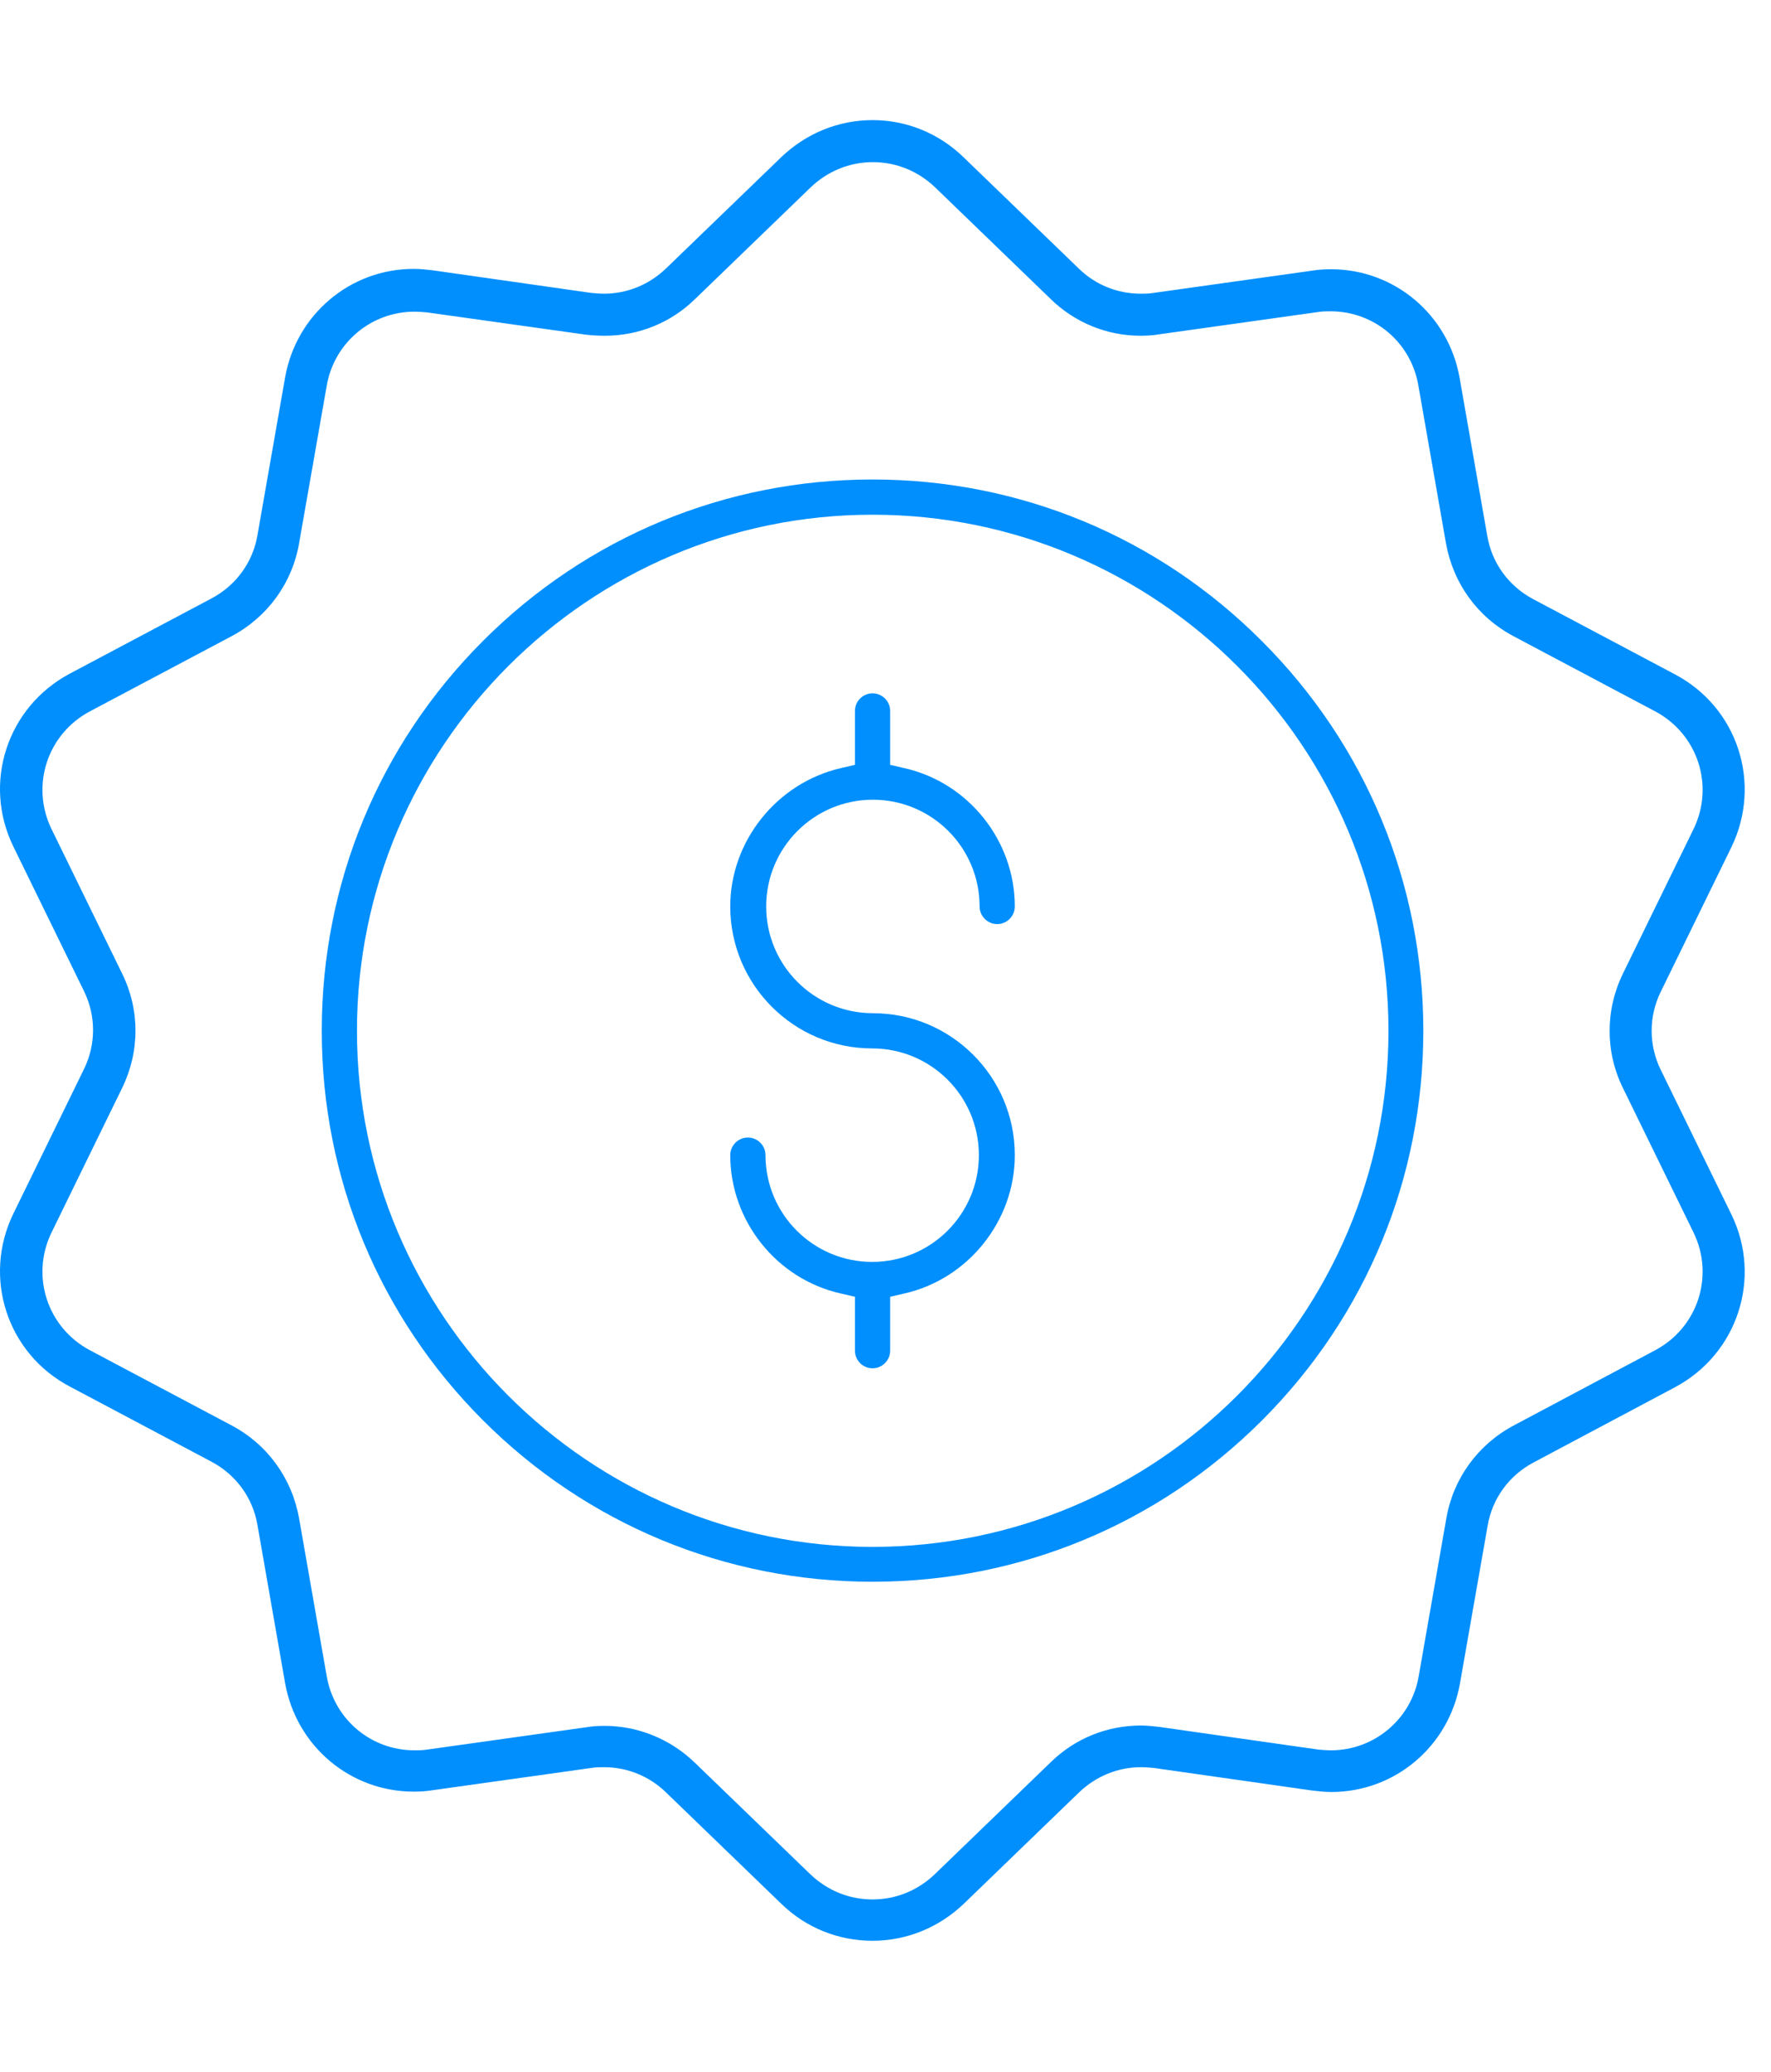 <svg width="59" height="69" viewBox="0 0 59 61" fill="none" xmlns="http://www.w3.org/2000/svg">
<path d="M55.796 42.204C57.89 41.091 58.716 38.553 57.675 36.435L55.329 31.635C54.922 30.809 54.922 29.851 55.329 29.026L57.675 24.226C58.716 22.095 57.89 19.558 55.796 18.457L51.08 15.955C50.266 15.524 49.703 14.758 49.548 13.848L48.626 8.582C48.255 6.487 46.46 4.967 44.341 4.967C44.138 4.967 43.922 4.979 43.707 5.015L38.416 5.757C38.273 5.781 38.141 5.781 37.997 5.781C37.219 5.781 36.489 5.482 35.938 4.943L32.096 1.233C31.282 0.443 30.205 -6.10352e-05 29.068 -6.10352e-05C27.931 -6.10352e-05 26.854 0.443 26.028 1.233L22.186 4.943C21.623 5.482 20.893 5.781 20.127 5.781C19.983 5.781 19.852 5.769 19.708 5.757L14.418 5.003C14.214 4.979 13.999 4.955 13.783 4.955C11.665 4.955 9.869 6.475 9.498 8.57L8.577 13.825C8.421 14.734 7.859 15.5 7.045 15.931L2.329 18.433C0.234 19.546 -0.592 22.083 0.449 24.202L2.795 29.002C3.202 29.828 3.202 30.785 2.795 31.611L0.449 36.411C-0.592 38.541 0.234 41.079 2.329 42.18L7.045 44.681C7.859 45.112 8.421 45.878 8.577 46.788L9.498 52.054C9.869 54.149 11.665 55.669 13.783 55.669C13.987 55.669 14.202 55.657 14.418 55.621L19.708 54.879C19.852 54.855 19.983 54.855 20.127 54.855C20.893 54.855 21.635 55.155 22.186 55.693L26.028 59.404C26.854 60.206 27.931 60.636 29.068 60.636C30.205 60.636 31.282 60.194 32.108 59.404L35.95 55.693C36.513 55.155 37.243 54.855 38.009 54.855C38.153 54.855 38.285 54.867 38.428 54.879L43.719 55.633C43.922 55.657 44.138 55.681 44.353 55.681C46.471 55.681 48.267 54.161 48.638 52.066L49.56 46.812C49.715 45.902 50.278 45.136 51.092 44.705L55.796 42.204ZM50.433 43.472C49.236 44.107 48.411 45.244 48.183 46.573L47.261 51.839C47.01 53.263 45.777 54.293 44.341 54.293C44.197 54.293 44.066 54.281 43.922 54.269L38.632 53.515C38.428 53.491 38.213 53.467 38.009 53.467C36.884 53.467 35.807 53.898 34.993 54.7L31.139 58.422C30.576 58.961 29.846 59.26 29.068 59.26C28.29 59.26 27.56 58.961 26.997 58.422L23.155 54.712C22.341 53.922 21.264 53.479 20.139 53.479C19.936 53.479 19.72 53.491 19.517 53.527L14.226 54.269C14.082 54.293 13.939 54.293 13.807 54.293C12.359 54.293 11.138 53.263 10.887 51.839L9.965 46.573C9.726 45.232 8.912 44.107 7.715 43.472L2.999 40.971C1.575 40.217 1.012 38.493 1.718 37.045L4.064 32.245C4.663 31.024 4.663 29.624 4.064 28.415L1.718 23.615C1.012 22.167 1.575 20.444 2.999 19.689L7.715 17.188C8.912 16.553 9.738 15.416 9.965 14.088L10.887 8.833C11.138 7.409 12.371 6.38 13.807 6.38C13.951 6.38 14.082 6.392 14.226 6.404L19.517 7.146C19.732 7.17 19.936 7.182 20.151 7.182C21.276 7.182 22.353 6.751 23.167 5.949L27.009 2.238C27.572 1.7 28.302 1.4 29.08 1.4C29.858 1.4 30.588 1.7 31.151 2.238L34.993 5.949C35.795 6.739 36.872 7.182 37.997 7.182C38.201 7.182 38.416 7.17 38.62 7.134L43.91 6.392C44.054 6.368 44.197 6.368 44.329 6.368C45.777 6.368 46.998 7.397 47.249 8.821L48.171 14.088C48.41 15.428 49.224 16.553 50.421 17.188L55.137 19.689C56.562 20.444 57.124 22.167 56.418 23.615L54.072 28.415C53.474 29.636 53.474 31.036 54.072 32.245L56.418 37.045C57.124 38.493 56.562 40.217 55.137 40.971L50.433 43.472Z" fill="#008FFD"/>
<path d="M10.719 30.33C10.719 35.238 12.634 39.846 16.093 43.305C19.553 46.764 24.173 48.679 29.068 48.679C33.976 48.679 38.584 46.764 42.043 43.305C45.514 39.834 47.417 35.226 47.417 30.33C47.417 25.423 45.502 20.815 42.043 17.355C38.584 13.884 33.976 11.969 29.068 11.969C24.161 11.969 19.553 13.884 16.093 17.343C12.622 20.815 10.719 25.423 10.719 30.33ZM29.068 13.142C38.548 13.142 46.256 20.851 46.256 30.33C46.256 39.81 38.548 47.518 29.068 47.518C19.588 47.518 11.892 39.798 11.892 30.33C11.892 20.863 19.601 13.142 29.068 13.142Z" fill="#008FFD"/>
<path d="M33.808 34.472C33.808 31.863 31.69 29.744 29.08 29.744C27.117 29.744 25.525 28.152 25.525 26.189C25.525 24.226 27.117 22.634 29.08 22.634C31.043 22.634 32.635 24.226 32.635 26.189C32.635 26.512 32.898 26.776 33.222 26.776C33.545 26.776 33.808 26.512 33.808 26.189C33.808 23.999 32.264 22.06 30.122 21.581L29.655 21.473V20.994V19.678C29.655 19.355 29.392 19.091 29.068 19.091C28.745 19.091 28.482 19.355 28.482 19.678V20.994V21.473L28.015 21.581C25.884 22.072 24.328 24.011 24.328 26.189C24.328 28.798 26.447 30.917 29.056 30.917C31.019 30.917 32.611 32.509 32.611 34.472C32.611 36.435 31.019 38.027 29.056 38.027C27.093 38.027 25.502 36.435 25.502 34.472C25.502 34.149 25.238 33.885 24.915 33.885C24.592 33.885 24.328 34.149 24.328 34.472C24.328 36.662 25.872 38.601 28.015 39.08L28.482 39.188V39.666V40.983C28.482 41.306 28.745 41.57 29.068 41.57C29.392 41.57 29.655 41.306 29.655 40.983V39.666V39.188L30.122 39.08C32.252 38.601 33.808 36.662 33.808 34.472Z" fill="#008FFD"/>
</svg>
